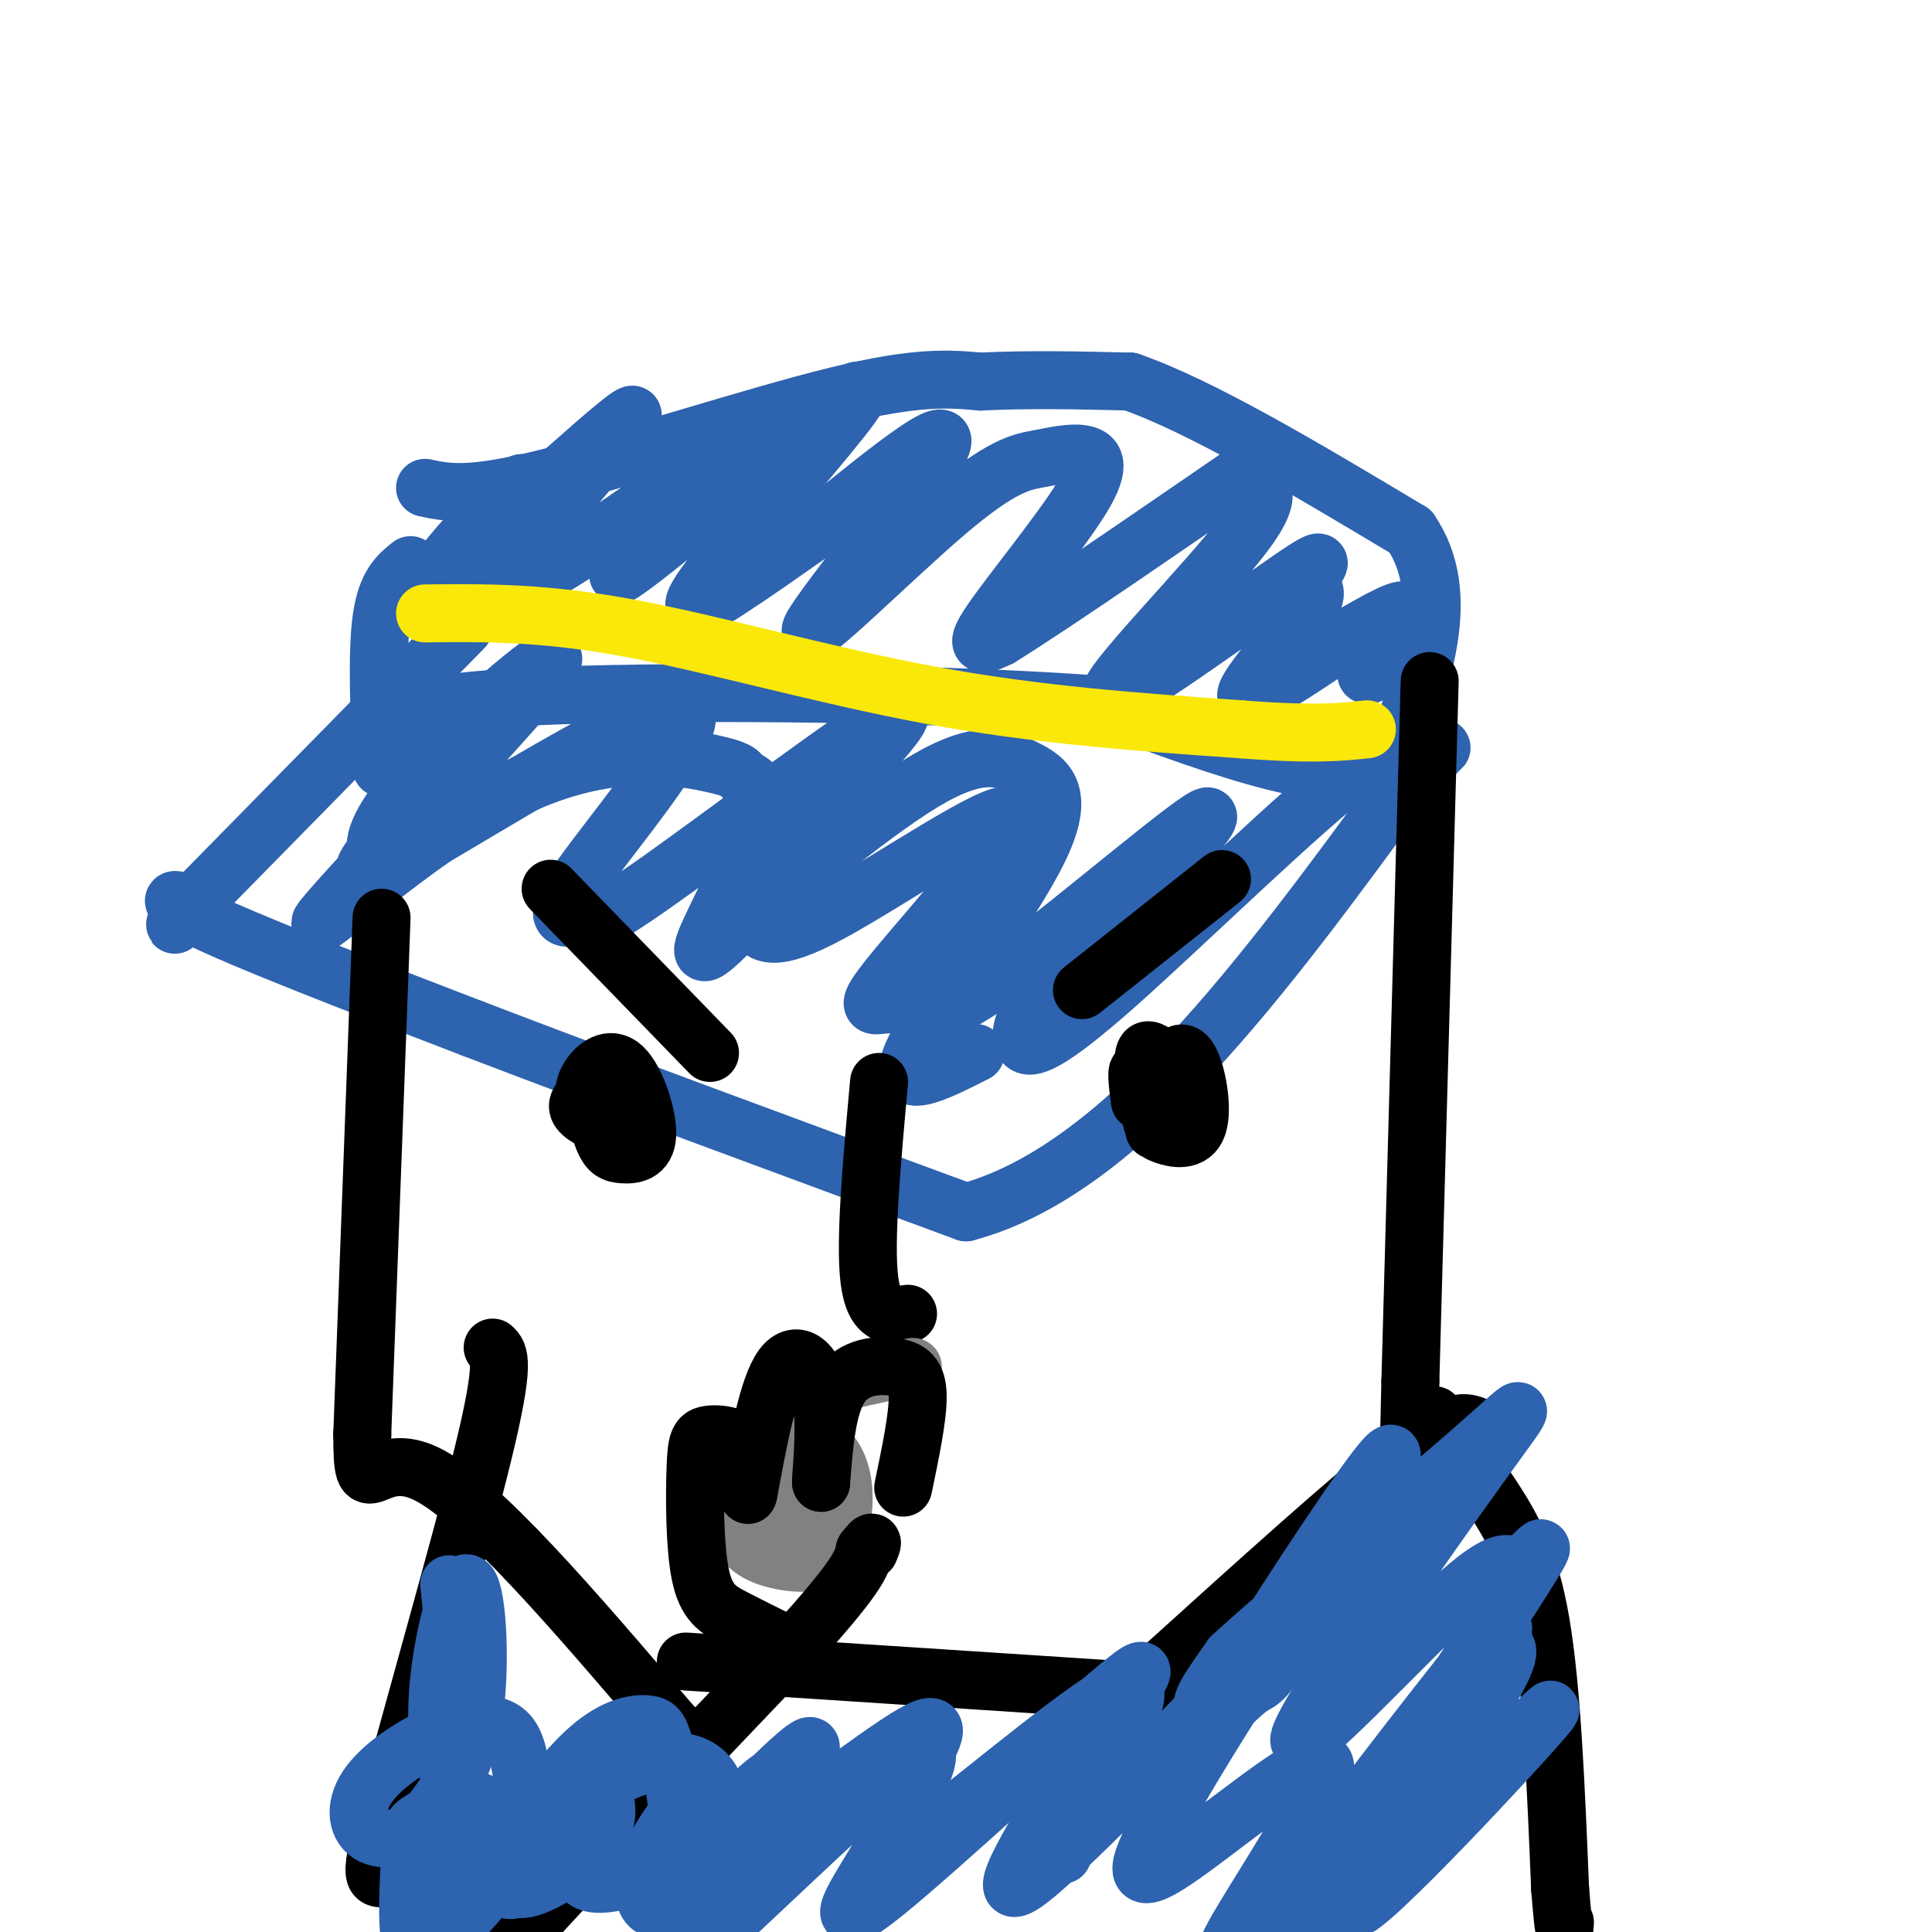 <svg viewBox='0 0 400 400' version='1.1' xmlns='http://www.w3.org/2000/svg' xmlns:xlink='http://www.w3.org/1999/xlink'><g fill='none' stroke='#2d63af' stroke-width='12' stroke-linecap='round' stroke-linejoin='round'><path d='M79,159c-0.500,-12.000 -1.000,-24.000 0,-31c1.000,-7.000 3.500,-9.000 6,-11'/><path d='M88,101c4.556,0.978 9.111,1.956 25,-2c15.889,-3.956 43.111,-12.844 60,-17c16.889,-4.156 23.444,-3.578 30,-3'/><path d='M203,79c10.167,-0.500 20.583,-0.250 31,0'/><path d='M234,79c14.833,5.167 36.417,18.083 58,31'/><path d='M292,110c9.000,13.167 2.500,30.583 -4,48'/><path d='M288,158c-10.500,6.000 -34.750,-3.000 -59,-12'/><path d='M229,146c-32.956,-2.578 -85.844,-3.022 -114,-2c-28.156,1.022 -31.578,3.511 -35,6'/><path d='M80,150c-5.500,0.667 -1.750,-0.667 2,-2'/><path d='M108,100c-4.404,4.067 -8.807,8.134 -13,13c-4.193,4.866 -8.175,10.531 2,2c10.175,-8.531 34.509,-31.258 34,-29c-0.509,2.258 -25.860,29.502 -27,35c-1.140,5.498 21.930,-10.751 45,-27'/><path d='M149,94c0.153,3.129 -21.965,24.453 -21,25c0.965,0.547 25.013,-19.682 38,-30c12.987,-10.318 14.914,-10.724 8,-2c-6.914,8.724 -22.669,26.580 -28,34c-5.331,7.420 -0.237,4.406 5,1c5.237,-3.406 10.619,-7.203 16,-11'/><path d='M167,111c10.837,-8.656 29.930,-24.795 28,-19c-1.930,5.795 -24.884,33.523 -27,38c-2.116,4.477 16.605,-14.297 28,-24c11.395,-9.703 15.465,-10.335 19,-11c3.535,-0.665 6.535,-1.364 9,-1c2.465,0.364 4.394,1.790 0,9c-4.394,7.210 -15.113,20.203 -19,26c-3.887,5.797 -0.944,4.399 2,3'/><path d='M207,132c11.374,-7.008 38.808,-26.026 49,-33c10.192,-6.974 3.141,-1.902 3,0c-0.141,1.902 6.628,0.634 -1,11c-7.628,10.366 -29.652,32.366 -28,34c1.652,1.634 26.981,-17.098 37,-24c10.019,-6.902 4.727,-1.974 4,0c-0.727,1.974 3.112,0.993 0,6c-3.112,5.007 -13.175,16.002 -13,18c0.175,1.998 10.587,-5.001 21,-12'/><path d='M279,132c6.536,-3.750 12.375,-7.125 12,-5c-0.375,2.125 -6.964,9.750 -8,12c-1.036,2.250 3.482,-0.875 8,-4'/><path d='M96,130c0.000,0.000 -55.000,56.000 -55,56'/><path d='M41,186c-8.690,9.274 -2.917,4.458 -3,2c-0.083,-2.458 -6.024,-2.560 3,2c9.024,4.560 33.012,13.780 57,23'/><path d='M98,213c26.500,10.167 64.250,24.083 102,38'/><path d='M200,251c32.167,-8.500 61.583,-48.750 91,-89'/><path d='M291,162c14.242,-13.776 4.347,-3.715 1,-3c-3.347,0.715 -0.145,-7.916 -11,0c-10.855,7.916 -35.765,32.380 -50,45c-14.235,12.620 -17.794,13.398 -19,12c-1.206,-1.398 -0.059,-4.971 2,-8c2.059,-3.029 5.029,-5.515 8,-8'/><path d='M222,200c9.727,-9.988 30.043,-30.957 28,-31c-2.043,-0.043 -26.445,20.841 -40,31c-13.555,10.159 -16.263,9.595 -19,9c-2.737,-0.595 -5.504,-1.220 -8,-1c-2.496,0.220 -4.721,1.286 3,-8c7.721,-9.286 25.386,-28.923 23,-31c-2.386,-2.077 -24.825,13.407 -37,20c-12.175,6.593 -14.088,4.297 -16,2'/><path d='M156,191c-2.717,-1.400 -1.509,-5.900 8,-17c9.509,-11.100 27.320,-28.801 21,-26c-6.320,2.801 -36.770,26.102 -51,36c-14.230,9.898 -12.238,6.393 -14,6c-1.762,-0.393 -7.276,2.328 0,-8c7.276,-10.328 27.344,-33.704 21,-35c-6.344,-1.296 -39.098,19.487 -54,28c-14.902,8.513 -11.951,4.757 -9,1'/><path d='M78,176c-0.936,-2.121 1.222,-7.925 12,-19c10.778,-11.075 30.174,-27.421 23,-18c-7.174,9.421 -40.918,44.610 -46,51c-5.082,6.390 18.498,-16.018 38,-26c19.502,-9.982 34.924,-7.537 42,-6c7.076,1.537 5.804,2.164 7,3c1.196,0.836 4.861,1.879 3,9c-1.861,7.121 -9.246,20.320 -11,25c-1.754,4.680 2.123,0.840 6,-3'/><path d='M152,192c8.658,-6.980 27.303,-22.931 39,-30c11.697,-7.069 16.444,-5.256 21,-3c4.556,2.256 8.919,4.953 3,17c-5.919,12.047 -22.120,33.442 -26,42c-3.880,8.558 4.560,4.279 13,0'/></g>
<g fill='none' stroke='#fae80b' stroke-width='12' stroke-linecap='round' stroke-linejoin='round'><path d='M88,127c12.156,-0.133 24.311,-0.267 42,3c17.689,3.267 40.911,9.933 63,14c22.089,4.067 43.044,5.533 64,7'/><path d='M257,151c15.000,1.167 20.500,0.583 26,0'/></g>
<g fill='none' stroke='#000000' stroke-width='12' stroke-linecap='round' stroke-linejoin='round'><path d='M296,141c0.000,0.000 -4.000,145.000 -4,145'/><path d='M292,286c-0.667,27.167 -0.333,22.583 0,18'/><path d='M79,190c0.000,0.000 -4.000,107.000 -4,107'/><path d='M75,297c0.000,16.111 2.000,2.889 13,8c11.000,5.111 31.000,28.556 51,52'/><path d='M139,357c9.000,9.333 6.000,6.667 3,4'/><path d='M142,344c0.000,0.000 107.000,7.000 107,7'/><path d='M241,345c19.167,-17.333 38.333,-34.667 49,-43c10.667,-8.333 12.833,-7.667 15,-7'/><path d='M239,234c0.391,-3.791 0.783,-7.582 2,-11c1.217,-3.418 3.260,-6.462 5,-4c1.740,2.462 3.176,10.430 2,14c-1.176,3.570 -4.965,2.740 -7,2c-2.035,-0.740 -2.317,-1.392 -3,-5c-0.683,-3.608 -1.767,-10.174 -1,-12c0.767,-1.826 3.383,1.087 6,4'/><path d='M243,222c0.774,2.976 -0.292,8.417 -2,8c-1.708,-0.417 -4.060,-6.690 -5,-8c-0.940,-1.310 -0.470,2.345 0,6'/><path d='M121,229c-0.185,-1.919 -0.370,-3.838 1,-6c1.370,-2.162 4.295,-4.568 7,-2c2.705,2.568 5.189,10.111 5,14c-0.189,3.889 -3.051,4.124 -5,4c-1.949,-0.124 -2.985,-0.607 -4,-3c-1.015,-2.393 -2.007,-6.697 -3,-11'/><path d='M122,225c0.053,-2.145 1.684,-2.008 3,0c1.316,2.008 2.316,5.887 1,7c-1.316,1.113 -4.947,-0.539 -6,-2c-1.053,-1.461 0.474,-2.730 2,-4'/><path d='M224,205c0.000,0.000 29.000,-23.000 29,-23'/><path d='M114,184c0.000,0.000 33.000,34.000 33,34'/><path d='M182,224c-1.500,16.500 -3.000,33.000 -2,41c1.000,8.000 4.500,7.500 8,7'/></g>
<g fill='none' stroke='#808282' stroke-width='12' stroke-linecap='round' stroke-linejoin='round'><path d='M189,283c-9.417,1.833 -18.833,3.667 -25,7c-6.167,3.333 -9.083,8.167 -12,13'/><path d='M152,303c-2.041,4.343 -1.145,8.700 0,12c1.145,3.300 2.539,5.542 6,7c3.461,1.458 8.989,2.131 12,1c3.011,-1.131 3.506,-4.065 4,-7'/><path d='M174,316c0.954,-4.110 1.338,-10.885 -2,-15c-3.338,-4.115 -10.399,-5.569 -14,-5c-3.601,0.569 -3.743,3.163 -1,6c2.743,2.837 8.372,5.919 14,9'/><path d='M171,311c-1.228,-1.545 -11.298,-9.909 -14,-13c-2.702,-3.091 1.965,-0.909 4,1c2.035,1.909 1.439,3.545 0,4c-1.439,0.455 -3.719,-0.273 -6,-1'/><path d='M155,302c-0.833,-0.167 0.083,-0.083 1,0'/><path d='M161,295c1.836,5.853 3.671,11.707 4,15c0.329,3.293 -0.850,4.027 -3,2c-2.150,-2.027 -5.271,-6.815 -5,-10c0.271,-3.185 3.935,-4.767 5,-5c1.065,-0.233 -0.467,0.884 -2,2'/><path d='M160,299c-0.833,0.333 -1.917,0.167 -3,0'/></g>
<g fill='none' stroke='#000000' stroke-width='12' stroke-linecap='round' stroke-linejoin='round'><path d='M297,293c4.044,5.511 8.089,11.022 12,17c3.911,5.978 7.689,12.422 10,26c2.311,13.578 3.156,34.289 4,55'/><path d='M323,391c0.833,10.333 0.917,8.667 1,7'/><path d='M102,279c1.375,1.280 2.750,2.560 -2,22c-4.750,19.440 -15.625,57.042 -20,74c-4.375,16.958 -2.250,13.274 1,14c3.250,0.726 7.625,5.863 12,11'/><path d='M93,400c5.310,1.321 12.583,-0.875 14,0c1.417,0.875 -3.024,4.821 6,-5c9.024,-9.821 31.512,-33.411 54,-57'/><path d='M167,338c11.000,-12.333 11.500,-14.667 12,-17'/><path d='M179,321c2.167,-2.833 1.583,-1.417 1,0'/><path d='M187,308c1.530,-7.351 3.060,-14.702 3,-19c-0.060,-4.298 -1.708,-5.542 -5,-6c-3.292,-0.458 -8.226,-0.131 -11,4c-2.774,4.131 -3.387,12.065 -4,20'/><path d='M170,307c-0.226,-0.310 1.208,-11.083 0,-18c-1.208,-6.917 -5.060,-9.976 -8,-6c-2.940,3.976 -4.970,14.988 -7,26'/><path d='M155,309c-0.645,2.480 1.242,-4.320 0,-8c-1.242,-3.680 -5.612,-4.240 -8,-4c-2.388,0.240 -2.795,1.281 -3,7c-0.205,5.719 -0.209,16.117 1,22c1.209,5.883 3.631,7.252 7,9c3.369,1.748 7.684,3.874 12,6'/></g>
<g fill='none' stroke='#2d63af' stroke-width='12' stroke-linecap='round' stroke-linejoin='round'><path d='M285,309c-7.956,13.886 -15.912,27.771 -20,34c-4.088,6.229 -4.308,4.801 -7,7c-2.692,2.199 -7.856,8.024 -2,-2c5.856,-10.024 22.732,-35.899 29,-44c6.268,-8.101 1.927,1.571 -2,10c-3.927,8.429 -7.442,15.616 -14,23c-6.558,7.384 -16.159,14.967 -19,16c-2.841,1.033 1.080,-4.483 5,-10'/><path d='M255,343c11.017,-10.204 36.059,-30.713 49,-42c12.941,-11.287 13.779,-13.351 2,3c-11.779,16.351 -36.176,51.119 -37,56c-0.824,4.881 21.926,-20.124 33,-30c11.074,-9.876 10.473,-4.621 13,-6c2.527,-1.379 8.183,-9.390 -1,5c-9.183,14.390 -33.203,51.182 -44,66c-10.797,14.818 -8.371,7.662 0,-5c8.371,-12.662 22.685,-30.831 37,-49'/><path d='M307,341c6.302,-7.759 3.556,-2.658 4,-1c0.444,1.658 4.078,-0.128 -5,14c-9.078,14.128 -30.869,44.170 -25,41c5.869,-3.170 39.396,-39.552 40,-41c0.604,-1.448 -31.717,32.037 -48,49c-16.283,16.963 -16.530,17.402 -8,5c8.530,-12.402 25.835,-37.647 28,-41c2.165,-3.353 -10.810,15.185 -19,25c-8.190,9.815 -11.595,10.908 -15,12'/><path d='M259,404c-2.651,1.589 -1.777,-0.440 -3,0c-1.223,0.440 -4.542,3.349 1,-6c5.542,-9.349 19.944,-30.955 17,-33c-2.944,-2.045 -23.233,15.472 -32,21c-8.767,5.528 -6.012,-0.933 -1,-10c5.012,-9.067 12.282,-20.740 17,-28c4.718,-7.260 6.886,-10.109 -4,1c-10.886,11.109 -34.824,36.174 -42,41c-7.176,4.826 2.412,-10.587 12,-26'/><path d='M224,364c6.855,-10.341 17.994,-23.193 9,-16c-8.994,7.193 -38.121,34.433 -50,44c-11.879,9.567 -6.510,1.462 -2,-6c4.510,-7.462 8.162,-14.281 10,-19c1.838,-4.719 1.864,-7.337 -8,1c-9.864,8.337 -29.617,27.629 -38,35c-8.383,7.371 -5.395,2.820 -1,-5c4.395,-7.820 10.198,-18.910 16,-30'/><path d='M160,368c-4.439,2.322 -23.537,23.126 -24,24c-0.463,0.874 17.707,-18.183 26,-26c8.293,-7.817 6.707,-4.394 2,2c-4.707,6.394 -12.537,15.760 -7,13c5.537,-2.760 24.439,-17.646 32,-22c7.561,-4.354 3.780,1.823 0,8'/><path d='M189,367c-0.415,3.160 -1.451,7.059 -4,12c-2.549,4.941 -6.611,10.922 3,4c9.611,-6.922 32.895,-26.748 42,-32c9.105,-5.252 4.030,4.071 0,12c-4.030,7.929 -7.015,14.465 -10,21'/><path d='M93,328c1.112,10.474 2.225,20.948 2,28c-0.225,7.052 -1.787,10.682 -3,9c-1.213,-1.682 -2.078,-8.678 -1,-18c1.078,-9.322 4.098,-20.971 6,-19c1.902,1.971 2.686,17.563 1,28c-1.686,10.437 -5.843,15.718 -10,21'/><path d='M88,377c-1.234,3.810 0.681,2.836 -1,3c-1.681,0.164 -6.956,1.464 -10,0c-3.044,-1.464 -3.855,-5.694 -1,-10c2.855,-4.306 9.375,-8.687 15,-11c5.625,-2.313 10.354,-2.557 13,-1c2.646,1.557 3.210,4.915 4,9c0.790,4.085 1.807,8.899 -1,15c-2.807,6.101 -9.437,13.491 -14,18c-4.563,4.509 -7.058,6.136 -8,2c-0.942,-4.136 -0.331,-14.037 0,-19c0.331,-4.963 0.380,-4.990 2,-6c1.620,-1.010 4.810,-3.005 8,-5'/><path d='M95,372c2.169,2.213 3.593,10.247 2,18c-1.593,7.753 -6.203,15.225 -8,12c-1.797,-3.225 -0.780,-17.148 2,-24c2.780,-6.852 7.325,-6.634 11,-3c3.675,3.634 6.480,10.686 6,14c-0.480,3.314 -4.245,2.892 -6,0c-1.755,-2.892 -1.502,-8.255 1,-12c2.502,-3.745 7.251,-5.873 12,-8'/><path d='M115,369c3.386,-1.709 5.853,-1.981 8,0c2.147,1.981 3.976,6.214 1,11c-2.976,4.786 -10.756,10.125 -15,11c-4.244,0.875 -4.953,-2.715 -2,-9c2.953,-6.285 9.566,-15.264 15,-20c5.434,-4.736 9.687,-5.227 12,-5c2.313,0.227 2.686,1.174 4,6c1.314,4.826 3.569,13.531 1,19c-2.569,5.469 -9.961,7.703 -14,8c-4.039,0.297 -4.725,-1.344 -5,-3c-0.275,-1.656 -0.137,-3.328 0,-5'/><path d='M120,382c-0.286,-1.655 -1.001,-3.292 0,-6c1.001,-2.708 3.719,-6.487 9,-9c5.281,-2.513 13.127,-3.759 17,0c3.873,3.759 3.774,12.525 2,18c-1.774,5.475 -5.224,7.661 -8,9c-2.776,1.339 -4.878,1.833 -6,0c-1.122,-1.833 -1.264,-5.994 2,-12c3.264,-6.006 9.932,-13.859 11,-12c1.068,1.859 -3.466,13.429 -8,25'/></g>
</svg>
